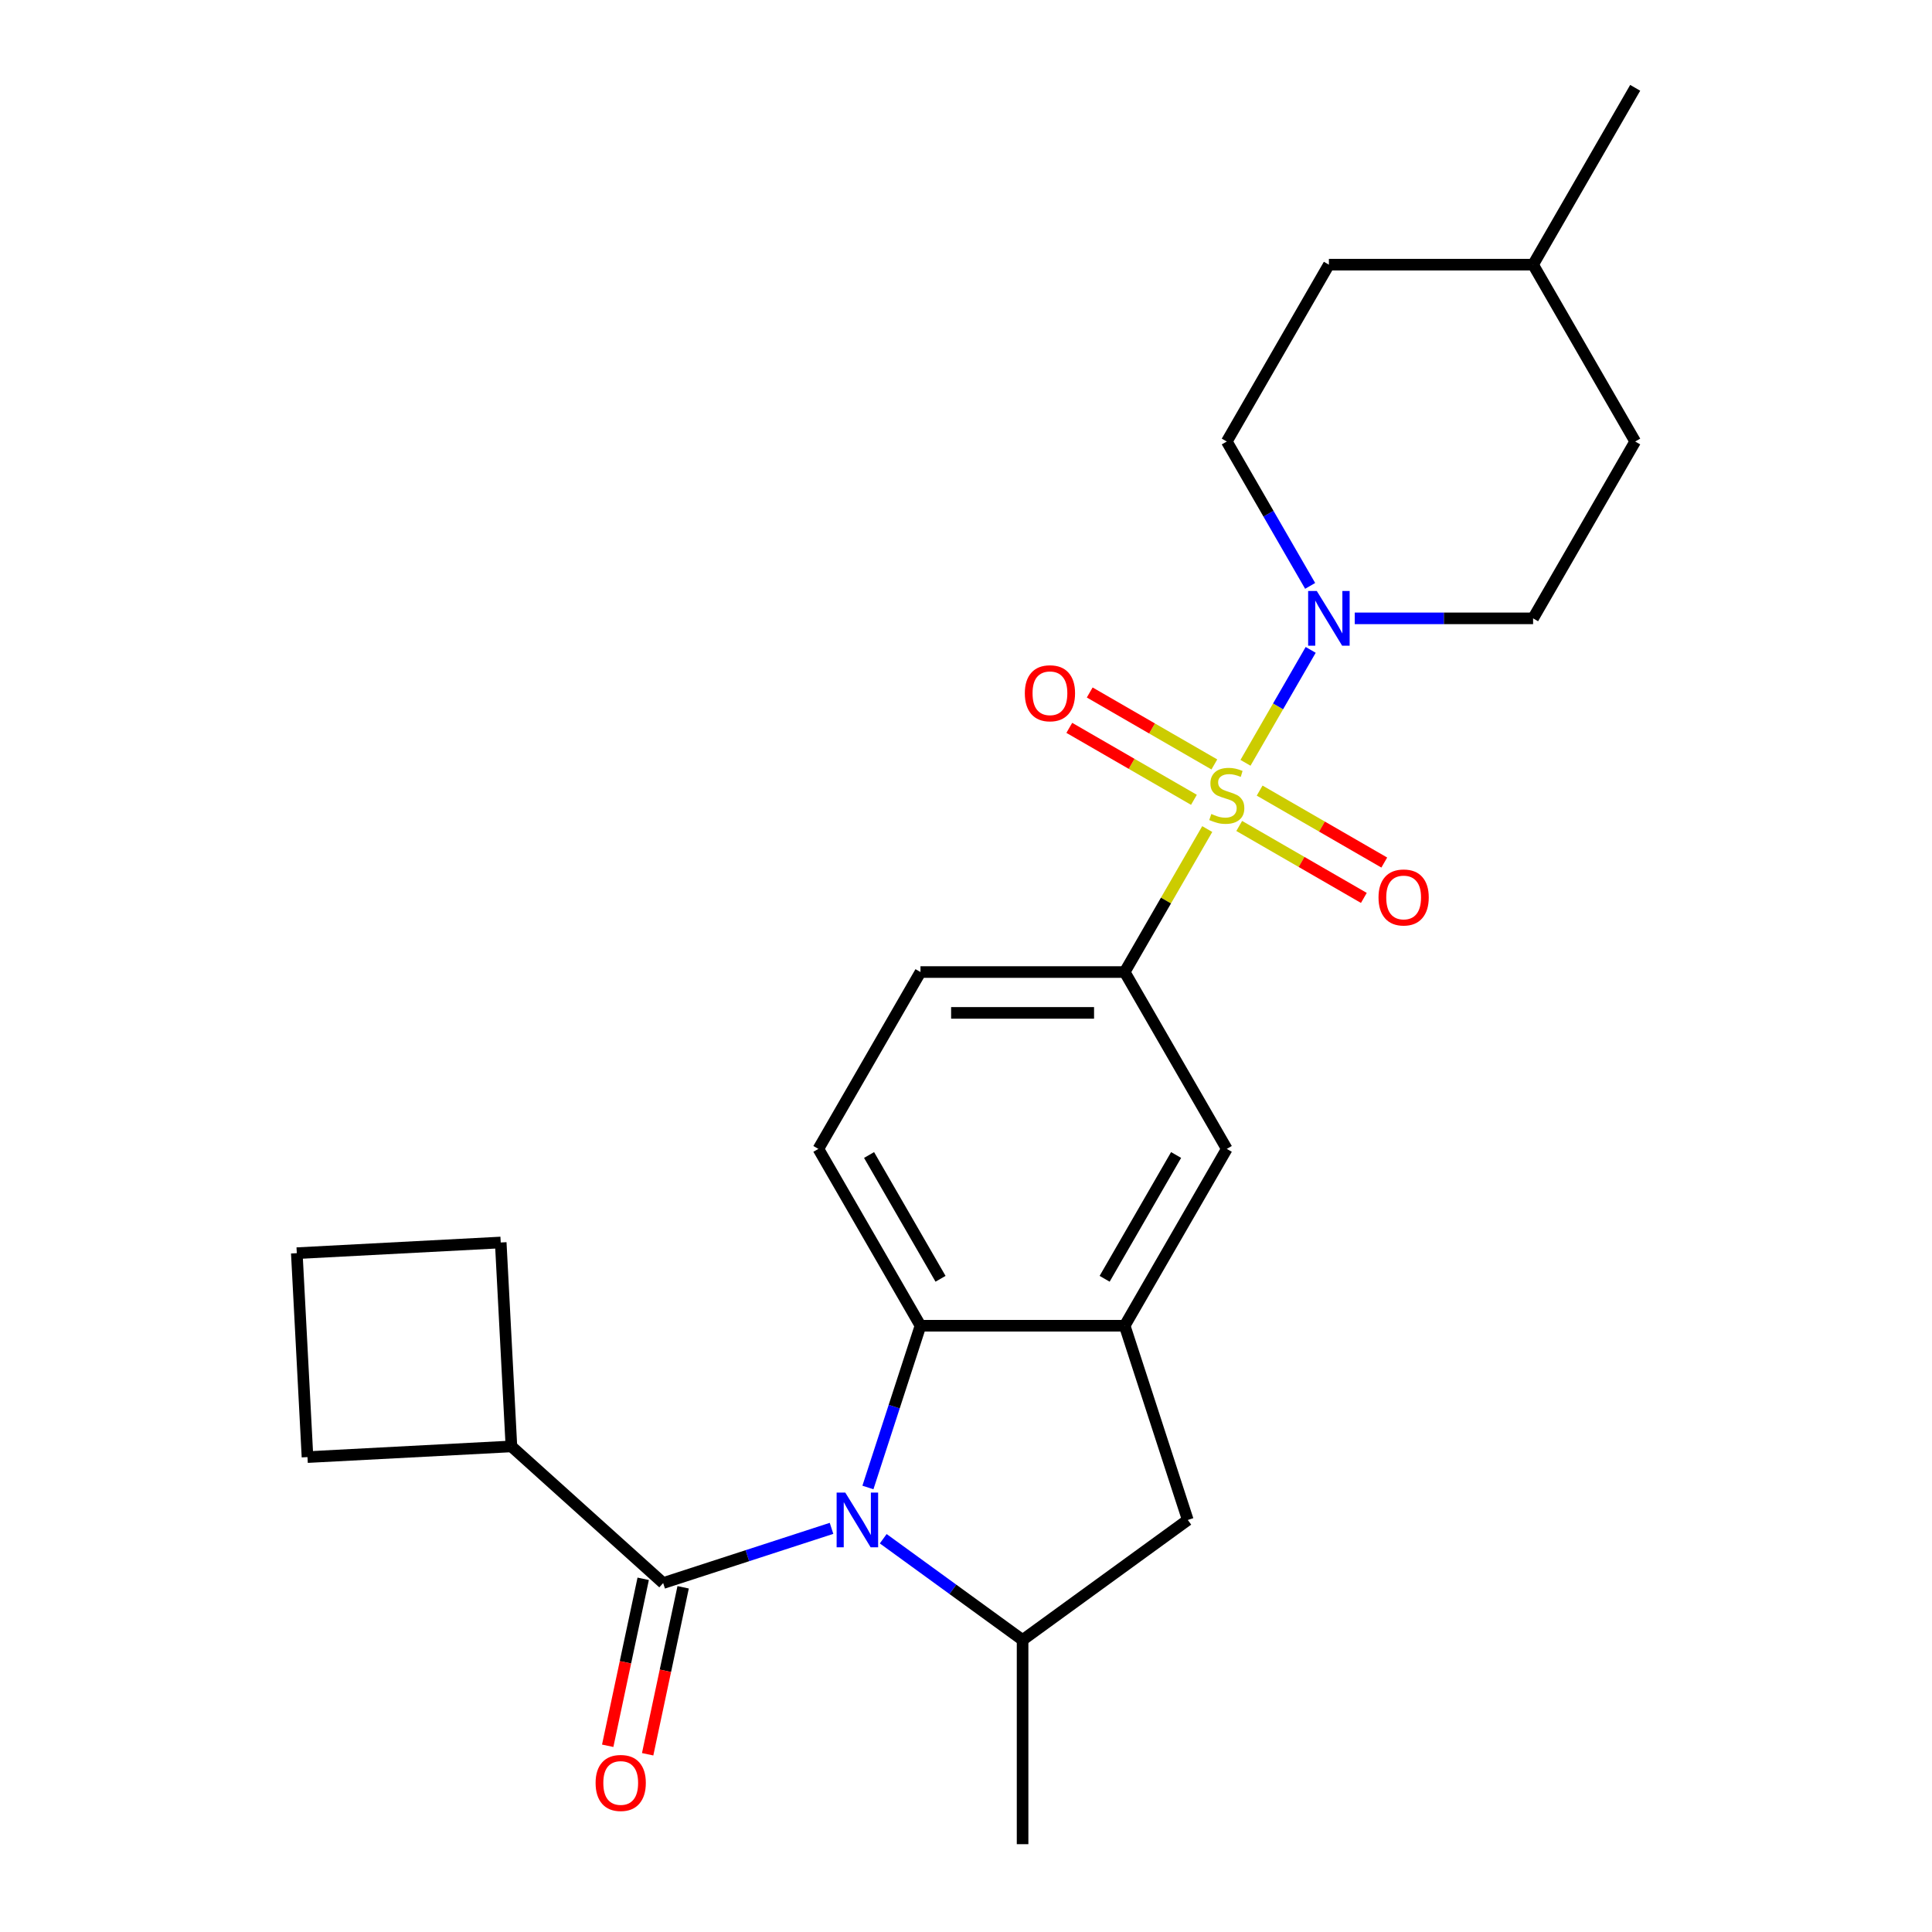 <?xml version='1.0' encoding='iso-8859-1'?>
<svg version='1.1' baseProfile='full'
              xmlns='http://www.w3.org/2000/svg'
                      xmlns:rdkit='http://www.rdkit.org/xml'
                      xmlns:xlink='http://www.w3.org/1999/xlink'
                  xml:space='preserve'
width='1000px' height='1000px' viewBox='0 0 1000 1000'>
<!-- END OF HEADER -->
<rect style='opacity:1.0;fill:#FFFFFF;stroke:none' width='1000' height='1000' x='0' y='0'> </rect>
<path class='bond-2' d='M 644.661,394.833 L 661.535,365.606' style='fill:none;fill-rule:evenodd;stroke:#CCCC00;stroke-width:6px;stroke-linecap:butt;stroke-linejoin:miter;stroke-opacity:1' />
<path class='bond-2' d='M 661.535,365.606 L 678.41,336.379' style='fill:none;fill-rule:evenodd;stroke:#0000FF;stroke-width:6px;stroke-linecap:butt;stroke-linejoin:miter;stroke-opacity:1' />
<path class='bond-5' d='M 624.867,429.118 L 603.501,466.124' style='fill:none;fill-rule:evenodd;stroke:#CCCC00;stroke-width:6px;stroke-linecap:butt;stroke-linejoin:miter;stroke-opacity:1' />
<path class='bond-5' d='M 603.501,466.124 L 582.135,503.13' style='fill:none;fill-rule:evenodd;stroke:#000000;stroke-width:6px;stroke-linecap:butt;stroke-linejoin:miter;stroke-opacity:1' />
<path class='bond-9' d='M 641.421,427.517 L 673.675,446.139' style='fill:none;fill-rule:evenodd;stroke:#CCCC00;stroke-width:6px;stroke-linecap:butt;stroke-linejoin:miter;stroke-opacity:1' />
<path class='bond-9' d='M 673.675,446.139 L 705.93,464.761' style='fill:none;fill-rule:evenodd;stroke:#FF0000;stroke-width:6px;stroke-linecap:butt;stroke-linejoin:miter;stroke-opacity:1' />
<path class='bond-9' d='M 651.99,409.21 L 684.245,427.832' style='fill:none;fill-rule:evenodd;stroke:#CCCC00;stroke-width:6px;stroke-linecap:butt;stroke-linejoin:miter;stroke-opacity:1' />
<path class='bond-9' d='M 684.245,427.832 L 716.499,446.454' style='fill:none;fill-rule:evenodd;stroke:#FF0000;stroke-width:6px;stroke-linecap:butt;stroke-linejoin:miter;stroke-opacity:1' />
<path class='bond-10' d='M 628.546,395.674 L 596.291,377.052' style='fill:none;fill-rule:evenodd;stroke:#CCCC00;stroke-width:6px;stroke-linecap:butt;stroke-linejoin:miter;stroke-opacity:1' />
<path class='bond-10' d='M 596.291,377.052 L 564.037,358.43' style='fill:none;fill-rule:evenodd;stroke:#FF0000;stroke-width:6px;stroke-linecap:butt;stroke-linejoin:miter;stroke-opacity:1' />
<path class='bond-10' d='M 617.976,413.981 L 585.722,395.359' style='fill:none;fill-rule:evenodd;stroke:#CCCC00;stroke-width:6px;stroke-linecap:butt;stroke-linejoin:miter;stroke-opacity:1' />
<path class='bond-10' d='M 585.722,395.359 L 553.467,376.737' style='fill:none;fill-rule:evenodd;stroke:#FF0000;stroke-width:6px;stroke-linecap:butt;stroke-linejoin:miter;stroke-opacity:1' />
<path class='bond-0' d='M 449.237,769.921 L 462.838,728.061' style='fill:none;fill-rule:evenodd;stroke:#0000FF;stroke-width:6px;stroke-linecap:butt;stroke-linejoin:miter;stroke-opacity:1' />
<path class='bond-0' d='M 462.838,728.061 L 476.44,686.201' style='fill:none;fill-rule:evenodd;stroke:#000000;stroke-width:6px;stroke-linecap:butt;stroke-linejoin:miter;stroke-opacity:1' />
<path class='bond-1' d='M 430.395,791.072 L 386.825,805.228' style='fill:none;fill-rule:evenodd;stroke:#0000FF;stroke-width:6px;stroke-linecap:butt;stroke-linejoin:miter;stroke-opacity:1' />
<path class='bond-1' d='M 386.825,805.228 L 343.255,819.385' style='fill:none;fill-rule:evenodd;stroke:#000000;stroke-width:6px;stroke-linecap:butt;stroke-linejoin:miter;stroke-opacity:1' />
<path class='bond-27' d='M 457.16,796.446 L 493.224,822.648' style='fill:none;fill-rule:evenodd;stroke:#0000FF;stroke-width:6px;stroke-linecap:butt;stroke-linejoin:miter;stroke-opacity:1' />
<path class='bond-27' d='M 493.224,822.648 L 529.287,848.85' style='fill:none;fill-rule:evenodd;stroke:#000000;stroke-width:6px;stroke-linecap:butt;stroke-linejoin:miter;stroke-opacity:1' />
<path class='bond-12' d='M 332.917,817.188 L 323.732,860.399' style='fill:none;fill-rule:evenodd;stroke:#000000;stroke-width:6px;stroke-linecap:butt;stroke-linejoin:miter;stroke-opacity:1' />
<path class='bond-12' d='M 323.732,860.399 L 314.547,903.611' style='fill:none;fill-rule:evenodd;stroke:#FF0000;stroke-width:6px;stroke-linecap:butt;stroke-linejoin:miter;stroke-opacity:1' />
<path class='bond-12' d='M 353.594,821.583 L 344.409,864.794' style='fill:none;fill-rule:evenodd;stroke:#000000;stroke-width:6px;stroke-linecap:butt;stroke-linejoin:miter;stroke-opacity:1' />
<path class='bond-12' d='M 344.409,864.794 L 335.224,908.006' style='fill:none;fill-rule:evenodd;stroke:#FF0000;stroke-width:6px;stroke-linecap:butt;stroke-linejoin:miter;stroke-opacity:1' />
<path class='bond-16' d='M 343.255,819.385 L 264.708,748.661' style='fill:none;fill-rule:evenodd;stroke:#000000;stroke-width:6px;stroke-linecap:butt;stroke-linejoin:miter;stroke-opacity:1' />
<path class='bond-14' d='M 701.213,320.06 L 747.37,320.06' style='fill:none;fill-rule:evenodd;stroke:#0000FF;stroke-width:6px;stroke-linecap:butt;stroke-linejoin:miter;stroke-opacity:1' />
<path class='bond-14' d='M 747.37,320.06 L 793.527,320.06' style='fill:none;fill-rule:evenodd;stroke:#000000;stroke-width:6px;stroke-linecap:butt;stroke-linejoin:miter;stroke-opacity:1' />
<path class='bond-15' d='M 678.13,303.258 L 656.557,265.891' style='fill:none;fill-rule:evenodd;stroke:#0000FF;stroke-width:6px;stroke-linecap:butt;stroke-linejoin:miter;stroke-opacity:1' />
<path class='bond-15' d='M 656.557,265.891 L 634.983,228.525' style='fill:none;fill-rule:evenodd;stroke:#000000;stroke-width:6px;stroke-linecap:butt;stroke-linejoin:miter;stroke-opacity:1' />
<path class='bond-3' d='M 476.44,686.201 L 423.592,594.666' style='fill:none;fill-rule:evenodd;stroke:#000000;stroke-width:6px;stroke-linecap:butt;stroke-linejoin:miter;stroke-opacity:1' />
<path class='bond-3' d='M 486.819,661.901 L 449.826,597.826' style='fill:none;fill-rule:evenodd;stroke:#000000;stroke-width:6px;stroke-linecap:butt;stroke-linejoin:miter;stroke-opacity:1' />
<path class='bond-25' d='M 476.44,686.201 L 582.135,686.201' style='fill:none;fill-rule:evenodd;stroke:#000000;stroke-width:6px;stroke-linecap:butt;stroke-linejoin:miter;stroke-opacity:1' />
<path class='bond-4' d='M 582.135,686.201 L 634.983,594.666' style='fill:none;fill-rule:evenodd;stroke:#000000;stroke-width:6px;stroke-linecap:butt;stroke-linejoin:miter;stroke-opacity:1' />
<path class='bond-4' d='M 571.755,661.901 L 608.749,597.826' style='fill:none;fill-rule:evenodd;stroke:#000000;stroke-width:6px;stroke-linecap:butt;stroke-linejoin:miter;stroke-opacity:1' />
<path class='bond-7' d='M 582.135,686.201 L 614.797,786.723' style='fill:none;fill-rule:evenodd;stroke:#000000;stroke-width:6px;stroke-linecap:butt;stroke-linejoin:miter;stroke-opacity:1' />
<path class='bond-8' d='M 582.135,503.13 L 634.983,594.666' style='fill:none;fill-rule:evenodd;stroke:#000000;stroke-width:6px;stroke-linecap:butt;stroke-linejoin:miter;stroke-opacity:1' />
<path class='bond-13' d='M 582.135,503.13 L 476.44,503.13' style='fill:none;fill-rule:evenodd;stroke:#000000;stroke-width:6px;stroke-linecap:butt;stroke-linejoin:miter;stroke-opacity:1' />
<path class='bond-13' d='M 566.281,524.27 L 492.294,524.27' style='fill:none;fill-rule:evenodd;stroke:#000000;stroke-width:6px;stroke-linecap:butt;stroke-linejoin:miter;stroke-opacity:1' />
<path class='bond-6' d='M 529.287,848.85 L 614.797,786.723' style='fill:none;fill-rule:evenodd;stroke:#000000;stroke-width:6px;stroke-linecap:butt;stroke-linejoin:miter;stroke-opacity:1' />
<path class='bond-19' d='M 529.287,848.85 L 529.287,954.545' style='fill:none;fill-rule:evenodd;stroke:#000000;stroke-width:6px;stroke-linecap:butt;stroke-linejoin:miter;stroke-opacity:1' />
<path class='bond-11' d='M 423.592,594.666 L 476.44,503.13' style='fill:none;fill-rule:evenodd;stroke:#000000;stroke-width:6px;stroke-linecap:butt;stroke-linejoin:miter;stroke-opacity:1' />
<path class='bond-18' d='M 793.527,320.06 L 846.375,228.525' style='fill:none;fill-rule:evenodd;stroke:#000000;stroke-width:6px;stroke-linecap:butt;stroke-linejoin:miter;stroke-opacity:1' />
<path class='bond-17' d='M 634.983,228.525 L 687.831,136.99' style='fill:none;fill-rule:evenodd;stroke:#000000;stroke-width:6px;stroke-linecap:butt;stroke-linejoin:miter;stroke-opacity:1' />
<path class='bond-22' d='M 264.708,748.661 L 159.157,754.193' style='fill:none;fill-rule:evenodd;stroke:#000000;stroke-width:6px;stroke-linecap:butt;stroke-linejoin:miter;stroke-opacity:1' />
<path class='bond-23' d='M 264.708,748.661 L 259.176,643.11' style='fill:none;fill-rule:evenodd;stroke:#000000;stroke-width:6px;stroke-linecap:butt;stroke-linejoin:miter;stroke-opacity:1' />
<path class='bond-20' d='M 687.831,136.99 L 793.527,136.99' style='fill:none;fill-rule:evenodd;stroke:#000000;stroke-width:6px;stroke-linecap:butt;stroke-linejoin:miter;stroke-opacity:1' />
<path class='bond-26' d='M 846.375,228.525 L 793.527,136.99' style='fill:none;fill-rule:evenodd;stroke:#000000;stroke-width:6px;stroke-linecap:butt;stroke-linejoin:miter;stroke-opacity:1' />
<path class='bond-24' d='M 793.527,136.99 L 846.375,45.455' style='fill:none;fill-rule:evenodd;stroke:#000000;stroke-width:6px;stroke-linecap:butt;stroke-linejoin:miter;stroke-opacity:1' />
<path class='bond-21' d='M 153.625,648.642 L 259.176,643.11' style='fill:none;fill-rule:evenodd;stroke:#000000;stroke-width:6px;stroke-linecap:butt;stroke-linejoin:miter;stroke-opacity:1' />
<path class='bond-28' d='M 153.625,648.642 L 159.157,754.193' style='fill:none;fill-rule:evenodd;stroke:#000000;stroke-width:6px;stroke-linecap:butt;stroke-linejoin:miter;stroke-opacity:1' />
<path  class='atom-0' d='M 626.983 421.315
Q 627.303 421.435, 628.623 421.995
Q 629.943 422.555, 631.383 422.915
Q 632.863 423.235, 634.303 423.235
Q 636.983 423.235, 638.543 421.955
Q 640.103 420.635, 640.103 418.355
Q 640.103 416.795, 639.303 415.835
Q 638.543 414.875, 637.343 414.355
Q 636.143 413.835, 634.143 413.235
Q 631.623 412.475, 630.103 411.755
Q 628.623 411.035, 627.543 409.515
Q 626.503 407.995, 626.503 405.435
Q 626.503 401.875, 628.903 399.675
Q 631.343 397.475, 636.143 397.475
Q 639.423 397.475, 643.143 399.035
L 642.223 402.115
Q 638.823 400.715, 636.263 400.715
Q 633.503 400.715, 631.983 401.875
Q 630.463 402.995, 630.503 404.955
Q 630.503 406.475, 631.263 407.395
Q 632.063 408.315, 633.183 408.835
Q 634.343 409.355, 636.263 409.955
Q 638.823 410.755, 640.343 411.555
Q 641.863 412.355, 642.943 413.995
Q 644.063 415.595, 644.063 418.355
Q 644.063 422.275, 641.423 424.395
Q 638.823 426.475, 634.463 426.475
Q 631.943 426.475, 630.023 425.915
Q 628.143 425.395, 625.903 424.475
L 626.983 421.315
' fill='#CCCC00'/>
<path  class='atom-1' d='M 437.518 772.563
L 446.798 787.563
Q 447.718 789.043, 449.198 791.723
Q 450.678 794.403, 450.758 794.563
L 450.758 772.563
L 454.518 772.563
L 454.518 800.883
L 450.638 800.883
L 440.678 784.483
Q 439.518 782.563, 438.278 780.363
Q 437.078 778.163, 436.718 777.483
L 436.718 800.883
L 433.038 800.883
L 433.038 772.563
L 437.518 772.563
' fill='#0000FF'/>
<path  class='atom-3' d='M 681.571 305.9
L 690.851 320.9
Q 691.771 322.38, 693.251 325.06
Q 694.731 327.74, 694.811 327.9
L 694.811 305.9
L 698.571 305.9
L 698.571 334.22
L 694.691 334.22
L 684.731 317.82
Q 683.571 315.9, 682.331 313.7
Q 681.131 311.5, 680.771 310.82
L 680.771 334.22
L 677.091 334.22
L 677.091 305.9
L 681.571 305.9
' fill='#0000FF'/>
<path  class='atom-10' d='M 713.518 464.523
Q 713.518 457.723, 716.878 453.923
Q 720.238 450.123, 726.518 450.123
Q 732.798 450.123, 736.158 453.923
Q 739.518 457.723, 739.518 464.523
Q 739.518 471.403, 736.118 475.323
Q 732.718 479.203, 726.518 479.203
Q 720.278 479.203, 716.878 475.323
Q 713.518 471.443, 713.518 464.523
M 726.518 476.003
Q 730.838 476.003, 733.158 473.123
Q 735.518 470.203, 735.518 464.523
Q 735.518 458.963, 733.158 456.163
Q 730.838 453.323, 726.518 453.323
Q 722.198 453.323, 719.838 456.123
Q 717.518 458.923, 717.518 464.523
Q 717.518 470.243, 719.838 473.123
Q 722.198 476.003, 726.518 476.003
' fill='#FF0000'/>
<path  class='atom-11' d='M 530.448 358.827
Q 530.448 352.027, 533.808 348.227
Q 537.168 344.427, 543.448 344.427
Q 549.728 344.427, 553.088 348.227
Q 556.448 352.027, 556.448 358.827
Q 556.448 365.707, 553.048 369.627
Q 549.648 373.507, 543.448 373.507
Q 537.208 373.507, 533.808 369.627
Q 530.448 365.747, 530.448 358.827
M 543.448 370.307
Q 547.768 370.307, 550.088 367.427
Q 552.448 364.507, 552.448 358.827
Q 552.448 353.267, 550.088 350.467
Q 547.768 347.627, 543.448 347.627
Q 539.128 347.627, 536.768 350.427
Q 534.448 353.227, 534.448 358.827
Q 534.448 364.547, 536.768 367.427
Q 539.128 370.307, 543.448 370.307
' fill='#FF0000'/>
<path  class='atom-13' d='M 308.28 922.851
Q 308.28 916.051, 311.64 912.251
Q 315 908.451, 321.28 908.451
Q 327.56 908.451, 330.92 912.251
Q 334.28 916.051, 334.28 922.851
Q 334.28 929.731, 330.88 933.651
Q 327.48 937.531, 321.28 937.531
Q 315.04 937.531, 311.64 933.651
Q 308.28 929.771, 308.28 922.851
M 321.28 934.331
Q 325.6 934.331, 327.92 931.451
Q 330.28 928.531, 330.28 922.851
Q 330.28 917.291, 327.92 914.491
Q 325.6 911.651, 321.28 911.651
Q 316.96 911.651, 314.6 914.451
Q 312.28 917.251, 312.28 922.851
Q 312.28 928.571, 314.6 931.451
Q 316.96 934.331, 321.28 934.331
' fill='#FF0000'/>
</svg>
